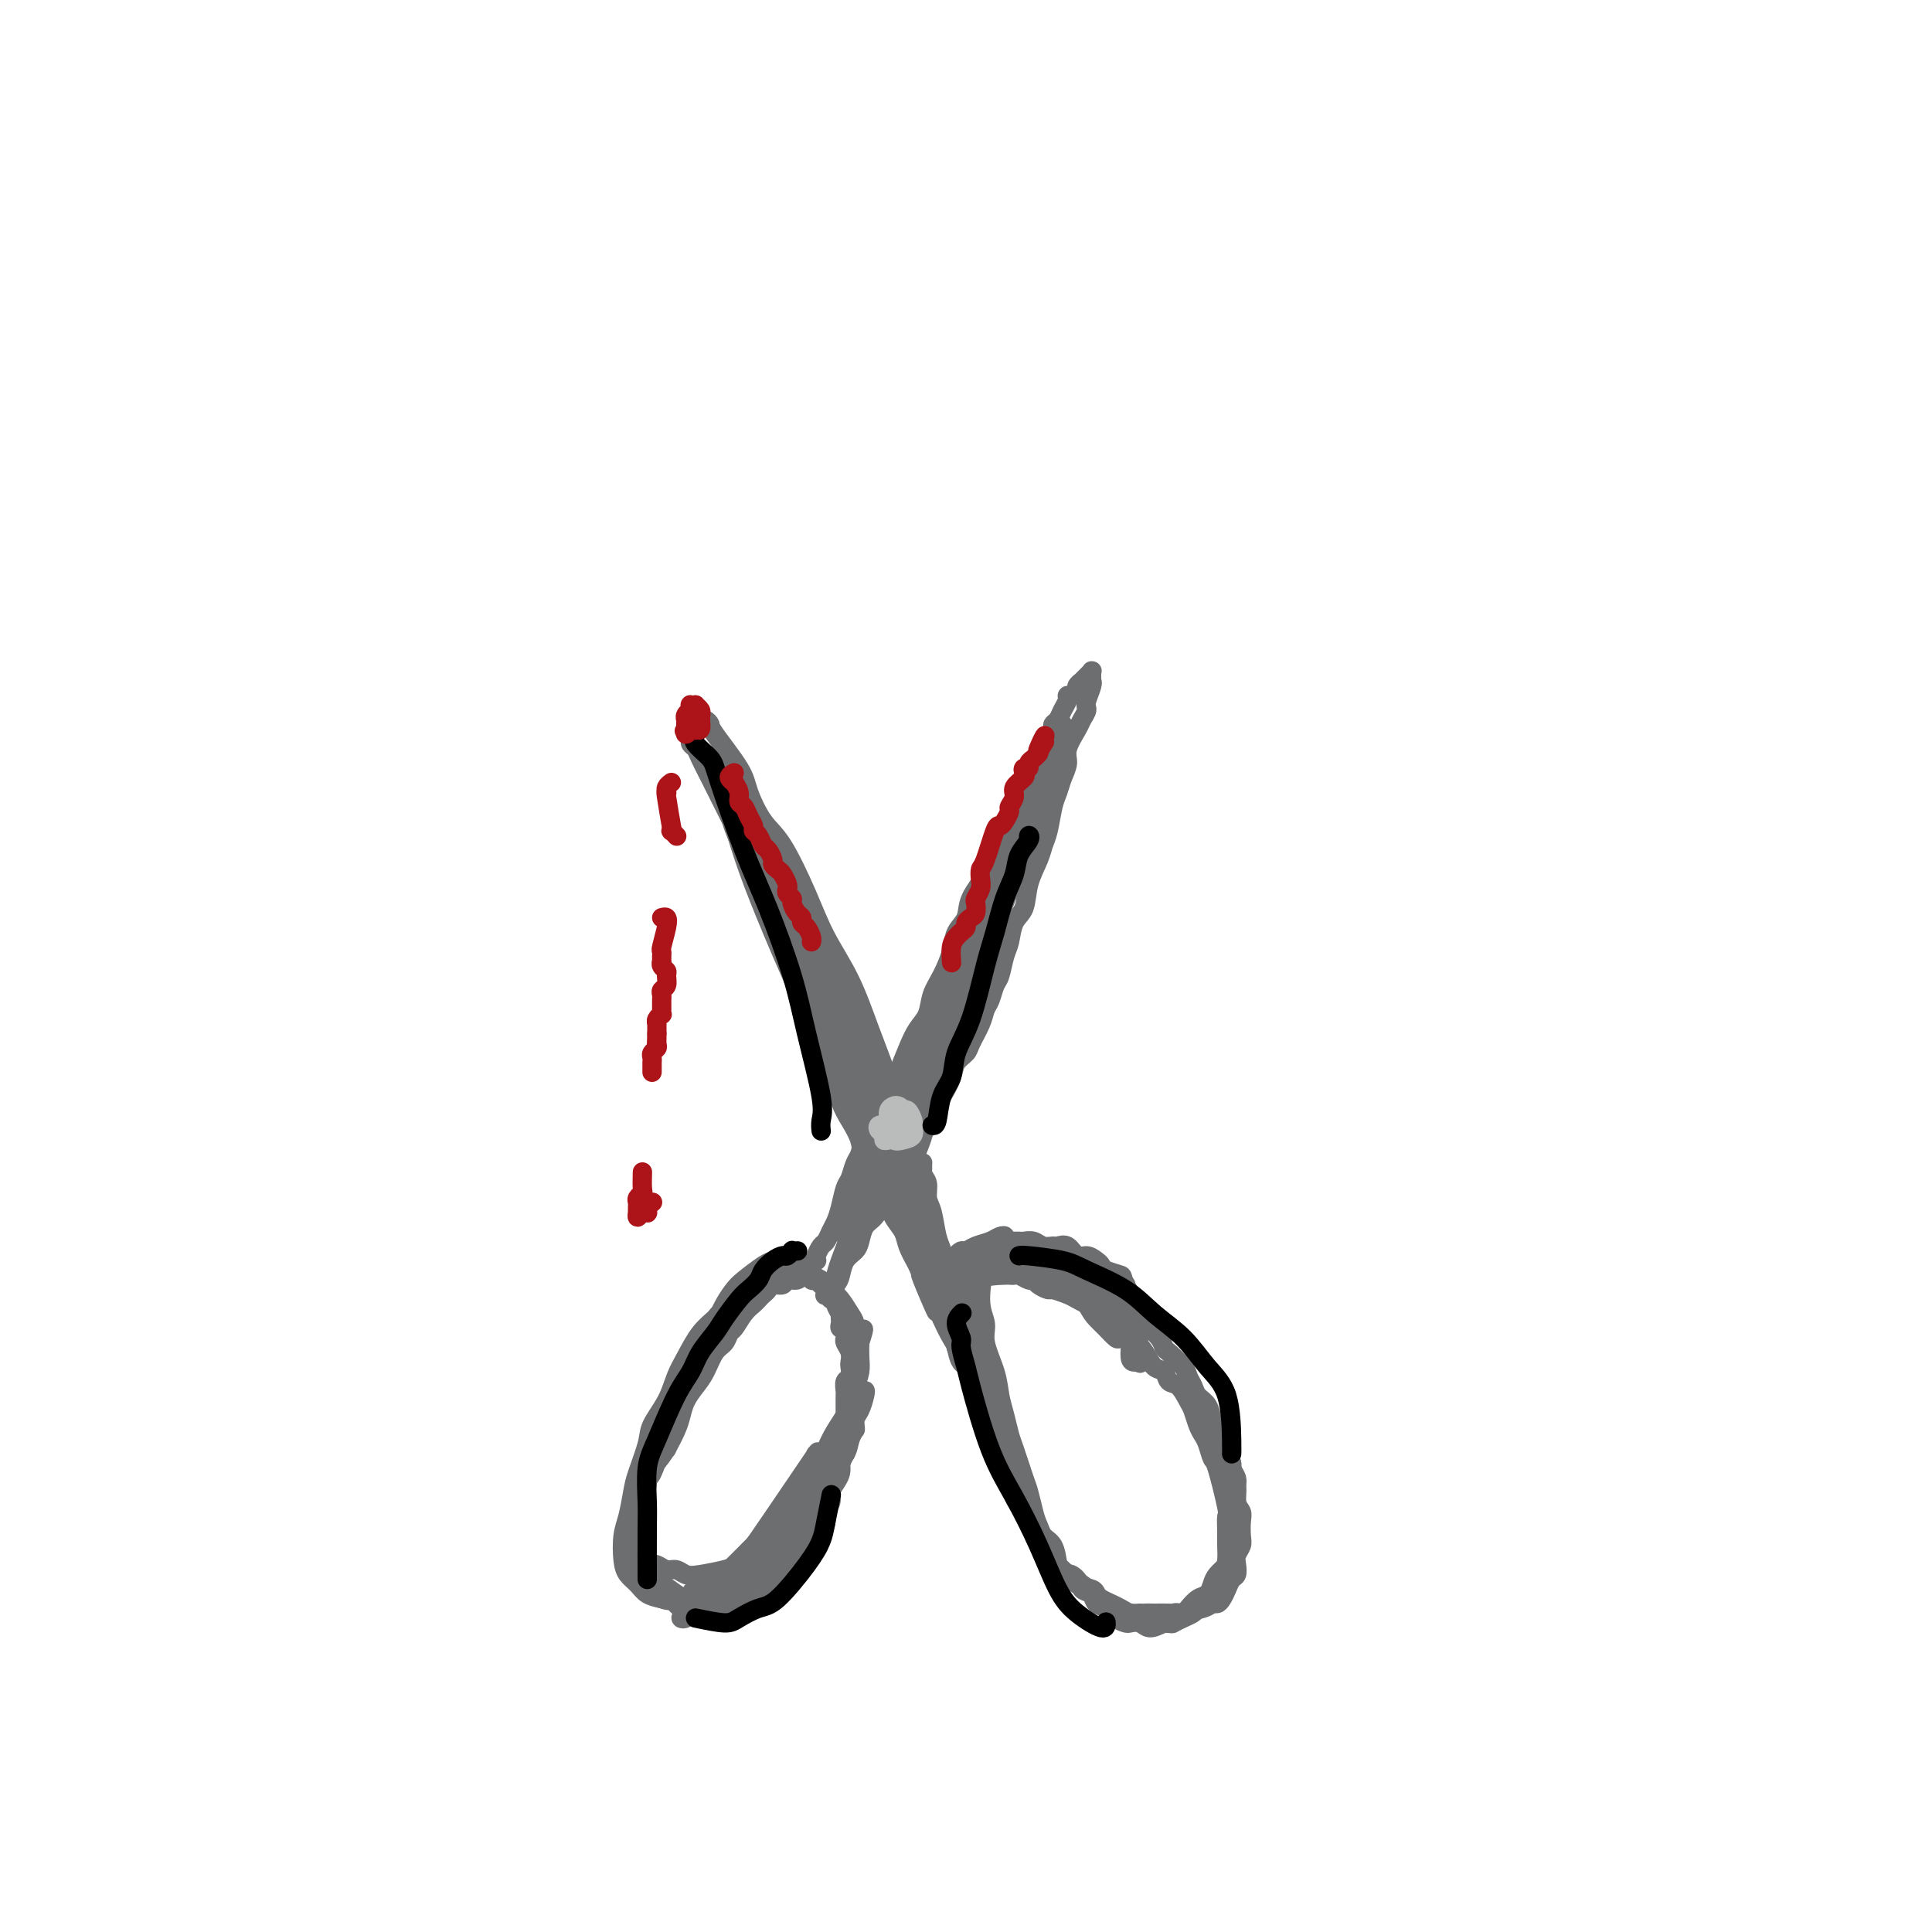 <svg viewBox='0 0 400 400' version='1.1' xmlns='http://www.w3.org/2000/svg' xmlns:xlink='http://www.w3.org/1999/xlink'><g fill='none' stroke='#6D6E70' stroke-width='4' stroke-linecap='round' stroke-linejoin='round'><path d='M157,265c0.399,-0.407 0.797,-0.815 1,-1c0.203,-0.185 0.209,-0.148 0,0c-0.209,0.148 -0.634,0.407 -1,1c-0.366,0.593 -0.675,1.519 -1,2c-0.325,0.481 -0.668,0.517 -1,1c-0.332,0.483 -0.652,1.414 -1,2c-0.348,0.586 -0.722,0.829 -1,1c-0.278,0.171 -0.458,0.272 -1,1c-0.542,0.728 -1.445,2.085 -2,3c-0.555,0.915 -0.764,1.390 -1,2c-0.236,0.610 -0.501,1.356 -1,2c-0.499,0.644 -1.232,1.187 -2,2c-0.768,0.813 -1.570,1.896 -2,3c-0.430,1.104 -0.486,2.227 -1,3c-0.514,0.773 -1.485,1.194 -2,2c-0.515,0.806 -0.573,1.997 -1,3c-0.427,1.003 -1.224,1.818 -2,3c-0.776,1.182 -1.531,2.732 -2,4c-0.469,1.268 -0.651,2.255 -1,3c-0.349,0.745 -0.864,1.249 -1,2c-0.136,0.751 0.107,1.748 0,3c-0.107,1.252 -0.565,2.757 -1,4c-0.435,1.243 -0.846,2.224 -1,3c-0.154,0.776 -0.053,1.348 0,2c0.053,0.652 0.056,1.383 0,2c-0.056,0.617 -0.170,1.121 0,2c0.170,0.879 0.623,2.132 1,3c0.377,0.868 0.678,1.349 1,2c0.322,0.651 0.663,1.472 1,2c0.337,0.528 0.668,0.764 1,1'/><path d='M136,328c0.754,2.305 0.640,1.066 1,1c0.360,-0.066 1.195,1.040 2,2c0.805,0.960 1.581,1.774 2,2c0.419,0.226 0.479,-0.135 1,0c0.521,0.135 1.501,0.768 2,1c0.499,0.232 0.518,0.063 1,0c0.482,-0.063 1.429,-0.021 2,0c0.571,0.021 0.766,0.021 1,0c0.234,-0.021 0.508,-0.064 1,0c0.492,0.064 1.201,0.236 2,0c0.799,-0.236 1.689,-0.879 2,-1c0.311,-0.121 0.043,0.281 1,0c0.957,-0.281 3.139,-1.245 4,-2c0.861,-0.755 0.402,-1.301 1,-2c0.598,-0.699 2.255,-1.552 3,-2c0.745,-0.448 0.580,-0.490 1,-1c0.420,-0.510 1.425,-1.487 2,-2c0.575,-0.513 0.718,-0.560 1,-1c0.282,-0.440 0.701,-1.273 1,-2c0.299,-0.727 0.476,-1.350 1,-2c0.524,-0.650 1.393,-1.329 2,-2c0.607,-0.671 0.950,-1.335 1,-2c0.050,-0.665 -0.193,-1.333 0,-2c0.193,-0.667 0.822,-1.333 1,-2c0.178,-0.667 -0.097,-1.333 0,-2c0.097,-0.667 0.565,-1.333 1,-2c0.435,-0.667 0.839,-1.333 1,-2c0.161,-0.667 0.081,-1.333 0,-2'/><path d='M174,303c0.845,-2.604 0.959,-2.115 1,-2c0.041,0.115 0.011,-0.143 0,-1c-0.011,-0.857 -0.003,-2.313 0,-3c0.003,-0.687 0.001,-0.604 0,-1c-0.001,-0.396 0.000,-1.271 0,-2c-0.000,-0.729 -0.001,-1.313 0,-2c0.001,-0.687 0.004,-1.478 0,-2c-0.004,-0.522 -0.015,-0.774 0,-1c0.015,-0.226 0.056,-0.427 0,-1c-0.056,-0.573 -0.210,-1.518 0,-2c0.210,-0.482 0.785,-0.500 1,-1c0.215,-0.500 0.072,-1.482 0,-2c-0.072,-0.518 -0.072,-0.572 0,-1c0.072,-0.428 0.216,-1.229 0,-2c-0.216,-0.771 -0.794,-1.512 -1,-2c-0.206,-0.488 -0.041,-0.722 0,-1c0.041,-0.278 -0.041,-0.599 0,-1c0.041,-0.401 0.207,-0.882 0,-1c-0.207,-0.118 -0.786,0.128 -1,0c-0.214,-0.128 -0.061,-0.629 0,-1c0.061,-0.371 0.032,-0.611 0,-1c-0.032,-0.389 -0.065,-0.926 0,-1c0.065,-0.074 0.228,0.316 0,0c-0.228,-0.316 -0.846,-1.338 -1,-2c-0.154,-0.662 0.155,-0.965 0,-1c-0.155,-0.035 -0.773,0.197 -1,0c-0.227,-0.197 -0.061,-0.822 0,-1c0.061,-0.178 0.017,0.092 0,0c-0.017,-0.092 -0.009,-0.546 0,-1'/><path d='M172,267c-0.863,-2.029 -1.020,-0.600 -1,0c0.020,0.600 0.217,0.371 0,0c-0.217,-0.371 -0.847,-0.883 -1,-1c-0.153,-0.117 0.170,0.161 0,0c-0.170,-0.161 -0.833,-0.761 -1,-1c-0.167,-0.239 0.162,-0.116 0,0c-0.162,0.116 -0.813,0.226 -1,0c-0.187,-0.226 0.092,-0.789 0,-1c-0.092,-0.211 -0.553,-0.072 -1,0c-0.447,0.072 -0.878,0.076 -1,0c-0.122,-0.076 0.066,-0.231 0,0c-0.066,0.231 -0.385,0.850 -1,1c-0.615,0.150 -1.527,-0.167 -2,0c-0.473,0.167 -0.508,0.818 -1,1c-0.492,0.182 -1.440,-0.106 -2,0c-0.560,0.106 -0.730,0.608 -1,1c-0.270,0.392 -0.639,0.676 -1,1c-0.361,0.324 -0.713,0.688 -1,1c-0.287,0.312 -0.510,0.573 -1,1c-0.490,0.427 -1.248,1.018 -2,2c-0.752,0.982 -1.500,2.353 -2,3c-0.500,0.647 -0.753,0.571 -1,1c-0.247,0.429 -0.490,1.364 -1,2c-0.510,0.636 -1.289,0.975 -2,2c-0.711,1.025 -1.356,2.738 -2,4c-0.644,1.262 -1.289,2.073 -2,3c-0.711,0.927 -1.490,1.970 -2,3c-0.510,1.030 -0.753,2.047 -1,3c-0.247,0.953 -0.499,1.844 -1,3c-0.501,1.156 -1.250,2.578 -2,4'/><path d='M138,300c-3.809,5.540 -2.331,2.390 -2,2c0.331,-0.390 -0.487,1.979 -1,3c-0.513,1.021 -0.723,0.695 -1,2c-0.277,1.305 -0.622,4.241 -1,6c-0.378,1.759 -0.789,2.341 -1,3c-0.211,0.659 -0.222,1.396 0,2c0.222,0.604 0.678,1.075 1,2c0.322,0.925 0.509,2.304 1,3c0.491,0.696 1.287,0.709 2,1c0.713,0.291 1.343,0.859 2,1c0.657,0.141 1.341,-0.147 2,0c0.659,0.147 1.293,0.727 2,1c0.707,0.273 1.488,0.239 3,0c1.512,-0.239 3.755,-0.683 5,-1c1.245,-0.317 1.493,-0.507 2,-1c0.507,-0.493 1.274,-1.287 2,-2c0.726,-0.713 1.409,-1.343 2,-2c0.591,-0.657 1.088,-1.341 2,-2c0.912,-0.659 2.239,-1.295 3,-2c0.761,-0.705 0.957,-1.480 2,-3c1.043,-1.520 2.934,-3.786 4,-5c1.066,-1.214 1.308,-1.378 2,-3c0.692,-1.622 1.835,-4.703 3,-7c1.165,-2.297 2.351,-3.812 3,-5c0.649,-1.188 0.762,-2.050 1,-3c0.238,-0.950 0.600,-1.986 1,-3c0.400,-1.014 0.839,-2.004 1,-3c0.161,-0.996 0.046,-1.999 0,-3c-0.046,-1.001 -0.023,-2.001 0,-3'/><path d='M178,278c1.443,-4.530 0.552,-2.355 0,-2c-0.552,0.355 -0.764,-1.109 -1,-2c-0.236,-0.891 -0.496,-1.208 -1,-2c-0.504,-0.792 -1.251,-2.057 -2,-3c-0.749,-0.943 -1.500,-1.563 -2,-2c-0.500,-0.437 -0.748,-0.692 -1,-1c-0.252,-0.308 -0.508,-0.668 -1,-1c-0.492,-0.332 -1.220,-0.635 -2,-1c-0.780,-0.365 -1.611,-0.792 -2,-1c-0.389,-0.208 -0.336,-0.196 -1,0c-0.664,0.196 -2.046,0.576 -3,1c-0.954,0.424 -1.480,0.891 -2,1c-0.520,0.109 -1.035,-0.141 -3,1c-1.965,1.141 -5.380,3.672 -7,5c-1.620,1.328 -1.444,1.452 -2,2c-0.556,0.548 -1.844,1.518 -3,3c-1.156,1.482 -2.178,3.475 -3,5c-0.822,1.525 -1.442,2.582 -2,4c-0.558,1.418 -1.052,3.196 -2,5c-0.948,1.804 -2.348,3.634 -3,5c-0.652,1.366 -0.557,2.268 -1,4c-0.443,1.732 -1.426,4.295 -2,6c-0.574,1.705 -0.740,2.554 -1,4c-0.260,1.446 -0.613,3.489 -1,5c-0.387,1.511 -0.806,2.488 -1,4c-0.194,1.512 -0.162,3.557 0,5c0.162,1.443 0.456,2.284 1,3c0.544,0.716 1.339,1.308 2,2c0.661,0.692 1.189,1.483 2,2c0.811,0.517 1.906,0.758 3,1'/><path d='M137,331c1.848,0.761 2.967,0.164 4,0c1.033,-0.164 1.981,0.103 3,0c1.019,-0.103 2.109,-0.578 3,-1c0.891,-0.422 1.582,-0.791 3,-2c1.418,-1.209 3.563,-3.258 5,-5c1.437,-1.742 2.164,-3.177 3,-4c0.836,-0.823 1.779,-1.034 3,-3c1.221,-1.966 2.718,-5.688 4,-8c1.282,-2.312 2.349,-3.215 3,-4c0.651,-0.785 0.888,-1.451 1,-2c0.112,-0.549 0.100,-0.979 0,-1c-0.100,-0.021 -0.288,0.369 0,0c0.288,-0.369 1.051,-1.497 -2,3c-3.051,4.497 -9.918,14.620 -13,19c-3.082,4.380 -2.379,3.017 -3,3c-0.621,-0.017 -2.564,1.314 -4,2c-1.436,0.686 -2.364,0.729 -3,1c-0.636,0.271 -0.981,0.771 -1,1c-0.019,0.229 0.286,0.185 1,0c0.714,-0.185 1.837,-0.513 3,-1c1.163,-0.487 2.367,-1.133 4,-2c1.633,-0.867 3.695,-1.954 5,-3c1.305,-1.046 1.851,-2.051 3,-3c1.149,-0.949 2.900,-1.843 4,-3c1.100,-1.157 1.550,-2.579 2,-4'/><path d='M165,314c1.831,-1.882 1.908,-1.587 2,-2c0.092,-0.413 0.198,-1.534 0,-2c-0.198,-0.466 -0.700,-0.278 -1,0c-0.300,0.278 -0.400,0.644 -1,1c-0.600,0.356 -1.702,0.701 -3,2c-1.298,1.299 -2.792,3.552 -4,5c-1.208,1.448 -2.129,2.091 -3,3c-0.871,0.909 -1.692,2.084 -2,3c-0.308,0.916 -0.102,1.572 0,2c0.102,0.428 0.101,0.626 1,0c0.899,-0.626 2.697,-2.077 4,-3c1.303,-0.923 2.111,-1.317 3,-2c0.889,-0.683 1.858,-1.656 3,-3c1.142,-1.344 2.458,-3.061 3,-4c0.542,-0.939 0.312,-1.101 0,-1c-0.312,0.101 -0.705,0.466 -1,1c-0.295,0.534 -0.491,1.239 -1,2c-0.509,0.761 -1.331,1.579 -3,3c-1.669,1.421 -4.186,3.444 -6,5c-1.814,1.556 -2.926,2.646 -4,4c-1.074,1.354 -2.110,2.974 -3,4c-0.890,1.026 -1.634,1.460 -2,2c-0.366,0.540 -0.352,1.187 0,1c0.352,-0.187 1.044,-1.209 2,-2c0.956,-0.791 2.175,-1.350 3,-2c0.825,-0.650 1.254,-1.390 2,-2c0.746,-0.610 1.808,-1.091 3,-2c1.192,-0.909 2.513,-2.245 3,-3c0.487,-0.755 0.139,-0.930 0,-1c-0.139,-0.070 -0.070,-0.035 0,0'/><path d='M160,323c1.565,-1.446 -1.023,0.438 -2,1c-0.977,0.562 -0.343,-0.200 -2,1c-1.657,1.200 -5.603,4.361 -8,6c-2.397,1.639 -3.243,1.757 -4,2c-0.757,0.243 -1.423,0.613 -2,1c-0.577,0.387 -1.065,0.793 -1,1c0.065,0.207 0.683,0.216 1,0c0.317,-0.216 0.334,-0.659 1,-1c0.666,-0.341 1.983,-0.582 3,-1c1.017,-0.418 1.735,-1.014 3,-2c1.265,-0.986 3.079,-2.362 4,-3c0.921,-0.638 0.950,-0.537 3,-2c2.050,-1.463 6.123,-4.490 8,-6c1.877,-1.510 1.560,-1.502 2,-2c0.440,-0.498 1.637,-1.503 2,-2c0.363,-0.497 -0.109,-0.487 1,-3c1.109,-2.513 3.800,-7.549 5,-10c1.200,-2.451 0.911,-2.318 1,-3c0.089,-0.682 0.556,-2.178 1,-3c0.444,-0.822 0.863,-0.971 1,-1c0.137,-0.029 -0.009,0.061 0,0c0.009,-0.061 0.174,-0.272 0,0c-0.174,0.272 -0.688,1.026 -1,2c-0.312,0.974 -0.424,2.168 -1,3c-0.576,0.832 -1.617,1.301 -2,2c-0.383,0.699 -0.110,1.628 0,2c0.110,0.372 0.055,0.186 0,0'/><path d='M173,305c-0.346,1.074 0.289,-0.242 1,-2c0.711,-1.758 1.498,-3.958 2,-6c0.502,-2.042 0.720,-3.924 1,-5c0.280,-1.076 0.621,-1.344 1,-2c0.379,-0.656 0.796,-1.699 1,-2c0.204,-0.301 0.195,0.140 0,1c-0.195,0.860 -0.575,2.141 -1,3c-0.425,0.859 -0.895,1.297 -1,2c-0.105,0.703 0.154,1.669 0,2c-0.154,0.331 -0.721,0.025 -1,0c-0.279,-0.025 -0.271,0.230 0,0c0.271,-0.230 0.804,-0.947 1,-2c0.196,-1.053 0.056,-2.444 0,-3c-0.056,-0.556 -0.028,-0.278 0,0'/><path d='M168,262c0.416,-0.438 0.832,-0.876 1,-1c0.168,-0.124 0.086,0.066 0,0c-0.086,-0.066 -0.178,-0.387 0,-1c0.178,-0.613 0.625,-1.517 1,-2c0.375,-0.483 0.678,-0.546 1,-1c0.322,-0.454 0.664,-1.300 1,-2c0.336,-0.700 0.667,-1.255 1,-2c0.333,-0.745 0.667,-1.680 1,-3c0.333,-1.320 0.665,-3.026 1,-4c0.335,-0.974 0.674,-1.216 1,-2c0.326,-0.784 0.640,-2.110 1,-3c0.360,-0.890 0.765,-1.344 1,-2c0.235,-0.656 0.300,-1.514 1,-3c0.700,-1.486 2.036,-3.601 3,-5c0.964,-1.399 1.556,-2.083 2,-3c0.444,-0.917 0.739,-2.068 1,-3c0.261,-0.932 0.489,-1.645 1,-3c0.511,-1.355 1.305,-3.351 2,-5c0.695,-1.649 1.289,-2.951 2,-4c0.711,-1.049 1.537,-1.845 2,-3c0.463,-1.155 0.562,-2.668 1,-4c0.438,-1.332 1.214,-2.483 2,-4c0.786,-1.517 1.580,-3.399 2,-5c0.420,-1.601 0.464,-2.921 1,-4c0.536,-1.079 1.562,-1.916 2,-3c0.438,-1.084 0.288,-2.415 1,-4c0.712,-1.585 2.288,-3.425 3,-5c0.712,-1.575 0.562,-2.886 1,-4c0.438,-1.114 1.464,-2.031 2,-3c0.536,-0.969 0.582,-1.991 1,-3c0.418,-1.009 1.209,-2.004 2,-3'/><path d='M210,168c6.903,-15.291 3.159,-6.520 2,-4c-1.159,2.520 0.267,-1.211 1,-3c0.733,-1.789 0.775,-1.635 1,-2c0.225,-0.365 0.634,-1.250 1,-2c0.366,-0.750 0.690,-1.366 1,-2c0.310,-0.634 0.608,-1.286 1,-2c0.392,-0.714 0.880,-1.490 1,-2c0.120,-0.510 -0.126,-0.753 0,-1c0.126,-0.247 0.625,-0.496 1,-1c0.375,-0.504 0.626,-1.262 1,-2c0.374,-0.738 0.870,-1.454 1,-2c0.130,-0.546 -0.105,-0.921 0,-1c0.105,-0.079 0.549,0.137 1,0c0.451,-0.137 0.909,-0.629 1,-1c0.091,-0.371 -0.186,-0.621 0,-1c0.186,-0.379 0.835,-0.886 1,-1c0.165,-0.114 -0.153,0.167 0,0c0.153,-0.167 0.777,-0.780 1,-1c0.223,-0.220 0.046,-0.045 0,0c-0.046,0.045 0.040,-0.040 0,0c-0.040,0.040 -0.207,0.206 0,0c0.207,-0.206 0.788,-0.783 1,-1c0.212,-0.217 0.057,-0.073 0,0c-0.057,0.073 -0.015,0.075 0,0c0.015,-0.075 0.004,-0.226 0,0c-0.004,0.226 -0.001,0.830 0,1c0.001,0.170 0.000,-0.094 0,0c-0.000,0.094 -0.000,0.547 0,1'/><path d='M226,141c0.533,0.348 -0.636,2.719 -1,4c-0.364,1.281 0.075,1.473 0,2c-0.075,0.527 -0.664,1.390 -1,2c-0.336,0.610 -0.419,0.968 -1,2c-0.581,1.032 -1.661,2.739 -2,4c-0.339,1.261 0.064,2.077 0,3c-0.064,0.923 -0.595,1.951 -1,3c-0.405,1.049 -0.685,2.117 -1,3c-0.315,0.883 -0.666,1.582 -1,3c-0.334,1.418 -0.652,3.556 -1,5c-0.348,1.444 -0.727,2.195 -1,3c-0.273,0.805 -0.440,1.665 -1,3c-0.560,1.335 -1.512,3.146 -2,5c-0.488,1.854 -0.512,3.750 -1,5c-0.488,1.250 -1.440,1.853 -2,3c-0.560,1.147 -0.727,2.839 -1,4c-0.273,1.161 -0.651,1.791 -1,3c-0.349,1.209 -0.670,2.997 -1,4c-0.330,1.003 -0.670,1.221 -1,2c-0.330,0.779 -0.651,2.120 -1,3c-0.349,0.880 -0.727,1.299 -1,2c-0.273,0.701 -0.439,1.684 -1,3c-0.561,1.316 -1.515,2.964 -2,4c-0.485,1.036 -0.501,1.460 -1,2c-0.499,0.540 -1.482,1.197 -2,2c-0.518,0.803 -0.572,1.751 -1,3c-0.428,1.249 -1.231,2.798 -2,4c-0.769,1.202 -1.506,2.058 -2,3c-0.494,0.942 -0.747,1.971 -1,3'/><path d='M192,233c-2.512,5.126 -1.293,2.441 -1,2c0.293,-0.441 -0.340,1.361 -1,3c-0.660,1.639 -1.345,3.115 -2,4c-0.655,0.885 -1.278,1.181 -2,2c-0.722,0.819 -1.542,2.163 -2,3c-0.458,0.837 -0.556,1.169 -1,2c-0.444,0.831 -1.236,2.161 -2,3c-0.764,0.839 -1.500,1.187 -2,2c-0.500,0.813 -0.763,2.090 -1,3c-0.237,0.910 -0.449,1.453 -1,2c-0.551,0.547 -1.441,1.100 -2,2c-0.559,0.900 -0.788,2.148 -1,3c-0.212,0.852 -0.406,1.307 -1,2c-0.594,0.693 -1.586,1.623 -2,2c-0.414,0.377 -0.249,0.199 0,0c0.249,-0.199 0.583,-0.420 1,-1c0.417,-0.580 0.918,-1.519 1,-2c0.082,-0.481 -0.253,-0.504 1,-4c1.253,-3.496 4.096,-10.466 6,-15c1.904,-4.534 2.870,-6.631 4,-9c1.130,-2.369 2.424,-5.011 4,-9c1.576,-3.989 3.433,-9.327 5,-13c1.567,-3.673 2.844,-5.681 4,-8c1.156,-2.319 2.191,-4.947 3,-7c0.809,-2.053 1.392,-3.530 2,-5c0.608,-1.470 1.241,-2.934 2,-4c0.759,-1.066 1.646,-1.733 2,-2c0.354,-0.267 0.177,-0.133 0,0'/><path d='M206,189c5.475,-12.283 1.662,-3.491 0,0c-1.662,3.491 -1.172,1.680 -1,1c0.172,-0.680 0.025,-0.230 -1,1c-1.025,1.230 -2.927,3.241 -4,5c-1.073,1.759 -1.315,3.266 -2,5c-0.685,1.734 -1.811,3.693 -3,6c-1.189,2.307 -2.442,4.961 -4,9c-1.558,4.039 -3.422,9.463 -5,13c-1.578,3.537 -2.868,5.185 -4,7c-1.132,1.815 -2.104,3.795 -3,5c-0.896,1.205 -1.717,1.635 -2,2c-0.283,0.365 -0.029,0.667 0,1c0.029,0.333 -0.165,0.699 2,-3c2.165,-3.699 6.691,-11.461 10,-17c3.309,-5.539 5.401,-8.854 7,-12c1.599,-3.146 2.706,-6.123 4,-9c1.294,-2.877 2.777,-5.653 4,-8c1.223,-2.347 2.188,-4.265 3,-6c0.812,-1.735 1.472,-3.289 2,-5c0.528,-1.711 0.925,-3.581 1,-5c0.075,-1.419 -0.171,-2.388 0,-3c0.171,-0.612 0.760,-0.867 1,-1c0.240,-0.133 0.133,-0.146 0,0c-0.133,0.146 -0.290,0.449 -1,2c-0.710,1.551 -1.972,4.349 -3,7c-1.028,2.651 -1.822,5.154 -3,8c-1.178,2.846 -2.740,6.036 -4,9c-1.260,2.964 -2.217,5.704 -3,8c-0.783,2.296 -1.391,4.148 -2,6'/><path d='M195,215c-2.298,6.145 -0.544,2.007 0,0c0.544,-2.007 -0.123,-1.884 0,-3c0.123,-1.116 1.037,-3.470 2,-6c0.963,-2.530 1.974,-5.237 4,-10c2.026,-4.763 5.066,-11.583 7,-16c1.934,-4.417 2.761,-6.431 4,-9c1.239,-2.569 2.889,-5.693 4,-8c1.111,-2.307 1.684,-3.799 2,-5c0.316,-1.201 0.376,-2.113 0,-2c-0.376,0.113 -1.188,1.251 -2,3c-0.812,1.749 -1.624,4.108 -2,5c-0.376,0.892 -0.315,0.317 -3,7c-2.685,6.683 -8.117,20.625 -11,28c-2.883,7.375 -3.218,8.182 -4,10c-0.782,1.818 -2.011,4.645 -3,7c-0.989,2.355 -1.739,4.238 -2,5c-0.261,0.762 -0.034,0.403 0,0c0.034,-0.403 -0.124,-0.851 0,-2c0.124,-1.149 0.529,-3.000 1,-5c0.471,-2.000 1.008,-4.148 3,-9c1.992,-4.852 5.440,-12.406 8,-18c2.560,-5.594 4.231,-9.228 6,-13c1.769,-3.772 3.634,-7.682 5,-11c1.366,-3.318 2.231,-6.043 3,-8c0.769,-1.957 1.441,-3.146 2,-4c0.559,-0.854 1.006,-1.373 1,-1c-0.006,0.373 -0.463,1.639 -1,3c-0.537,1.361 -1.153,2.817 -2,5c-0.847,2.183 -1.923,5.091 -3,8'/><path d='M214,166c-1.900,5.620 -4.150,12.170 -6,17c-1.850,4.830 -3.299,7.942 -5,12c-1.701,4.058 -3.654,9.063 -5,12c-1.346,2.937 -2.086,3.805 -5,10c-2.914,6.195 -8.003,17.717 -10,22c-1.997,4.283 -0.901,1.328 0,-1c0.901,-2.328 1.606,-4.029 3,-7c1.394,-2.971 3.477,-7.213 4,-9c0.523,-1.787 -0.513,-1.119 4,-11c4.513,-9.881 14.576,-30.313 19,-39c4.424,-8.687 3.209,-5.631 3,-5c-0.209,0.631 0.588,-1.163 1,-2c0.412,-0.837 0.438,-0.717 0,0c-0.438,0.717 -1.341,2.033 -2,4c-0.659,1.967 -1.075,4.586 -2,7c-0.925,2.414 -2.358,4.622 -4,8c-1.642,3.378 -3.494,7.927 -5,12c-1.506,4.073 -2.668,7.671 -5,13c-2.332,5.329 -5.834,12.388 -8,17c-2.166,4.612 -2.995,6.776 -4,9c-1.005,2.224 -2.187,4.508 -3,6c-0.813,1.492 -1.256,2.193 -2,3c-0.744,0.807 -1.787,1.722 -2,2c-0.213,0.278 0.404,-0.079 1,-1c0.596,-0.921 1.170,-2.406 2,-4c0.830,-1.594 1.915,-3.297 3,-5'/><path d='M186,236c1.520,-2.557 2.319,-3.948 4,-7c1.681,-3.052 4.243,-7.764 6,-11c1.757,-3.236 2.707,-4.995 4,-7c1.293,-2.005 2.929,-4.257 4,-6c1.071,-1.743 1.578,-2.977 2,-4c0.422,-1.023 0.758,-1.837 1,-2c0.242,-0.163 0.391,0.323 0,1c-0.391,0.677 -1.321,1.546 -2,3c-0.679,1.454 -1.106,3.493 -2,5c-0.894,1.507 -2.254,2.482 -4,6c-1.746,3.518 -3.877,9.579 -6,14c-2.123,4.421 -4.238,7.201 -6,10c-1.762,2.799 -3.170,5.617 -6,9c-2.830,3.383 -7.080,7.330 -8,8c-0.920,0.670 1.491,-1.936 3,-4c1.509,-2.064 2.116,-3.584 3,-6c0.884,-2.416 2.046,-5.727 3,-8c0.954,-2.273 1.701,-3.506 2,-4c0.299,-0.494 0.149,-0.247 0,0'/><path d='M144,152c-0.430,-0.089 -0.859,-0.177 -1,0c-0.141,0.177 0.007,0.620 0,1c-0.007,0.380 -0.168,0.699 0,1c0.168,0.301 0.664,0.586 1,1c0.336,0.414 0.513,0.957 1,2c0.487,1.043 1.284,2.586 2,4c0.716,1.414 1.350,2.699 2,4c0.650,1.301 1.314,2.619 2,4c0.686,1.381 1.392,2.827 2,4c0.608,1.173 1.117,2.073 2,4c0.883,1.927 2.140,4.880 3,7c0.860,2.120 1.323,3.408 2,5c0.677,1.592 1.567,3.489 2,5c0.433,1.511 0.409,2.635 1,4c0.591,1.365 1.796,2.970 3,6c1.204,3.030 2.405,7.485 3,10c0.595,2.515 0.583,3.089 1,4c0.417,0.911 1.262,2.160 2,4c0.738,1.840 1.370,4.270 2,6c0.630,1.730 1.258,2.760 2,4c0.742,1.240 1.598,2.691 2,4c0.402,1.309 0.349,2.475 1,4c0.651,1.525 2.005,3.408 3,5c0.995,1.592 1.631,2.893 2,4c0.369,1.107 0.470,2.018 1,3c0.530,0.982 1.489,2.034 2,3c0.511,0.966 0.575,1.848 1,3c0.425,1.152 1.213,2.576 2,4'/><path d='M190,262c7.235,17.538 2.324,6.384 1,3c-1.324,-3.384 0.941,1.003 2,3c1.059,1.997 0.913,1.603 1,2c0.087,0.397 0.408,1.585 1,3c0.592,1.415 1.454,3.058 2,4c0.546,0.942 0.776,1.183 1,2c0.224,0.817 0.441,2.211 1,3c0.559,0.789 1.459,0.974 2,2c0.541,1.026 0.721,2.892 1,4c0.279,1.108 0.657,1.457 1,2c0.343,0.543 0.652,1.280 1,2c0.348,0.720 0.734,1.422 1,2c0.266,0.578 0.411,1.030 1,2c0.589,0.970 1.622,2.456 2,3c0.378,0.544 0.102,0.147 0,0c-0.102,-0.147 -0.029,-0.042 0,0c0.029,0.042 0.015,0.021 0,0'/><path d='M145,149c-0.081,0.027 -0.162,0.054 0,0c0.162,-0.054 0.567,-0.191 1,0c0.433,0.191 0.895,0.708 1,1c0.105,0.292 -0.147,0.358 1,2c1.147,1.642 3.693,4.859 5,7c1.307,2.141 1.377,3.206 2,5c0.623,1.794 1.800,4.316 3,6c1.200,1.684 2.422,2.529 4,5c1.578,2.471 3.513,6.570 5,10c1.487,3.430 2.527,6.193 4,9c1.473,2.807 3.379,5.658 5,9c1.621,3.342 2.957,7.175 4,10c1.043,2.825 1.794,4.641 3,8c1.206,3.359 2.868,8.262 4,11c1.132,2.738 1.735,3.313 2,4c0.265,0.687 0.193,1.488 0,2c-0.193,0.512 -0.505,0.736 -1,0c-0.495,-0.736 -1.173,-2.431 -2,-4c-0.827,-1.569 -1.805,-3.013 -3,-5c-1.195,-1.987 -2.609,-4.517 -4,-7c-1.391,-2.483 -2.759,-4.920 -4,-8c-1.241,-3.080 -2.355,-6.803 -4,-11c-1.645,-4.197 -3.819,-8.868 -5,-12c-1.181,-3.132 -1.368,-4.726 -2,-6c-0.632,-1.274 -1.710,-2.227 -2,-3c-0.290,-0.773 0.207,-1.365 0,-2c-0.207,-0.635 -1.117,-1.315 -1,-1c0.117,0.315 1.262,1.623 2,3c0.738,1.377 1.068,2.822 2,5c0.932,2.178 2.466,5.089 4,8'/><path d='M169,195c1.759,3.828 2.156,5.397 4,10c1.844,4.603 5.135,12.238 7,17c1.865,4.762 2.305,6.650 3,9c0.695,2.350 1.646,5.161 2,7c0.354,1.839 0.111,2.706 0,3c-0.111,0.294 -0.090,0.017 -1,-1c-0.910,-1.017 -2.750,-2.772 -4,-5c-1.250,-2.228 -1.910,-4.930 -3,-8c-1.090,-3.070 -2.609,-6.510 -4,-10c-1.391,-3.490 -2.653,-7.032 -5,-13c-2.347,-5.968 -5.780,-14.364 -8,-20c-2.220,-5.636 -3.229,-8.511 -4,-11c-0.771,-2.489 -1.304,-4.590 -2,-7c-0.696,-2.410 -1.553,-5.129 -1,-3c0.553,2.129 2.518,9.106 4,14c1.482,4.894 2.481,7.707 4,11c1.519,3.293 3.559,7.068 6,13c2.441,5.932 5.284,14.021 7,19c1.716,4.979 2.304,6.846 3,9c0.696,2.154 1.498,4.594 2,6c0.502,1.406 0.704,1.776 1,2c0.296,0.224 0.688,0.300 0,-1c-0.688,-1.300 -2.454,-3.976 -4,-7c-1.546,-3.024 -2.873,-6.396 -4,-9c-1.127,-2.604 -2.055,-4.440 -5,-11c-2.945,-6.560 -7.908,-17.843 -11,-26c-3.092,-8.157 -4.312,-13.188 -5,-16c-0.688,-2.812 -0.844,-3.406 -1,-4'/><path d='M150,163c-2.854,-7.328 -1.490,-2.649 -1,-1c0.490,1.649 0.106,0.269 0,0c-0.106,-0.269 0.067,0.575 0,1c-0.067,0.425 -0.376,0.432 0,1c0.376,0.568 1.435,1.697 2,3c0.565,1.303 0.636,2.780 1,4c0.364,1.220 1.021,2.182 2,4c0.979,1.818 2.281,4.492 3,6c0.719,1.508 0.856,1.850 1,2c0.144,0.150 0.294,0.108 0,0c-0.294,-0.108 -1.031,-0.282 -2,-2c-0.969,-1.718 -2.169,-4.981 -3,-7c-0.831,-2.019 -1.292,-2.794 -2,-6c-0.708,-3.206 -1.663,-8.843 -2,-11c-0.337,-2.157 -0.056,-0.836 0,0c0.056,0.836 -0.114,1.186 0,2c0.114,0.814 0.513,2.092 1,3c0.487,0.908 1.062,1.445 2,4c0.938,2.555 2.238,7.127 4,11c1.762,3.873 3.984,7.046 6,11c2.016,3.954 3.824,8.687 6,14c2.176,5.313 4.719,11.206 7,16c2.281,4.794 4.301,8.491 7,14c2.699,5.509 6.079,12.831 8,17c1.921,4.169 2.385,5.183 3,7c0.615,1.817 1.381,4.435 2,6c0.619,1.565 1.090,2.075 1,2c-0.090,-0.075 -0.740,-0.736 -1,-1c-0.260,-0.264 -0.130,-0.132 0,0'/><path d='M191,242c0.002,0.100 0.005,0.200 0,0c-0.005,-0.200 -0.016,-0.699 0,-1c0.016,-0.301 0.060,-0.403 0,0c-0.060,0.403 -0.224,1.311 0,2c0.224,0.689 0.834,1.157 1,2c0.166,0.843 -0.114,2.059 0,3c0.114,0.941 0.623,1.608 1,3c0.377,1.392 0.623,3.511 1,5c0.377,1.489 0.884,2.349 1,3c0.116,0.651 -0.158,1.095 0,2c0.158,0.905 0.749,2.272 1,3c0.251,0.728 0.162,0.817 1,3c0.838,2.183 2.602,6.461 4,10c1.398,3.539 2.430,6.339 3,8c0.570,1.661 0.678,2.182 1,3c0.322,0.818 0.860,1.934 1,3c0.140,1.066 -0.117,2.083 0,3c0.117,0.917 0.607,1.735 1,3c0.393,1.265 0.690,2.977 1,4c0.310,1.023 0.632,1.358 1,2c0.368,0.642 0.780,1.590 1,2c0.220,0.410 0.248,0.282 1,2c0.752,1.718 2.229,5.281 3,7c0.771,1.719 0.835,1.595 1,2c0.165,0.405 0.429,1.340 1,2c0.571,0.660 1.449,1.046 2,2c0.551,0.954 0.776,2.477 1,4'/><path d='M219,324c2.044,3.981 1.655,2.432 2,2c0.345,-0.432 1.424,0.251 2,1c0.576,0.749 0.650,1.563 1,2c0.350,0.437 0.976,0.495 2,1c1.024,0.505 2.447,1.456 3,2c0.553,0.544 0.236,0.682 1,1c0.764,0.318 2.610,0.818 4,1c1.390,0.182 2.323,0.046 3,0c0.677,-0.046 1.099,-0.002 2,0c0.901,0.002 2.283,-0.037 3,0c0.717,0.037 0.769,0.151 2,0c1.231,-0.151 3.639,-0.568 5,-1c1.361,-0.432 1.674,-0.879 2,-1c0.326,-0.121 0.665,0.085 1,0c0.335,-0.085 0.664,-0.459 1,-1c0.336,-0.541 0.677,-1.247 1,-2c0.323,-0.753 0.626,-1.553 1,-2c0.374,-0.447 0.818,-0.541 1,-1c0.182,-0.459 0.101,-1.281 0,-2c-0.101,-0.719 -0.222,-1.333 0,-2c0.222,-0.667 0.788,-1.385 1,-2c0.212,-0.615 0.072,-1.127 0,-2c-0.072,-0.873 -0.076,-2.106 0,-3c0.076,-0.894 0.230,-1.447 0,-2c-0.230,-0.553 -0.846,-1.104 -1,-2c-0.154,-0.896 0.155,-2.137 0,-3c-0.155,-0.863 -0.772,-1.348 -1,-2c-0.228,-0.652 -0.065,-1.472 0,-2c0.065,-0.528 0.033,-0.764 0,-1'/><path d='M255,303c-0.716,-3.353 -1.505,-4.235 -2,-5c-0.495,-0.765 -0.696,-1.412 -1,-2c-0.304,-0.588 -0.712,-1.116 -1,-2c-0.288,-0.884 -0.456,-2.122 -1,-3c-0.544,-0.878 -1.463,-1.395 -2,-2c-0.537,-0.605 -0.694,-1.299 -1,-2c-0.306,-0.701 -0.763,-1.409 -1,-2c-0.237,-0.591 -0.253,-1.066 -1,-2c-0.747,-0.934 -2.224,-2.328 -3,-3c-0.776,-0.672 -0.850,-0.621 -1,-1c-0.150,-0.379 -0.377,-1.187 -1,-2c-0.623,-0.813 -1.641,-1.632 -2,-2c-0.359,-0.368 -0.057,-0.284 -1,-2c-0.943,-1.716 -3.131,-5.233 -4,-7c-0.869,-1.767 -0.421,-1.784 -1,-2c-0.579,-0.216 -2.186,-0.630 -3,-1c-0.814,-0.370 -0.837,-0.695 -1,-1c-0.163,-0.305 -0.467,-0.589 -1,-1c-0.533,-0.411 -1.294,-0.947 -2,-1c-0.706,-0.053 -1.358,0.379 -2,0c-0.642,-0.379 -1.274,-1.569 -2,-2c-0.726,-0.431 -1.546,-0.101 -2,0c-0.454,0.101 -0.541,-0.025 -1,0c-0.459,0.025 -1.289,0.203 -2,0c-0.711,-0.203 -1.304,-0.786 -2,-1c-0.696,-0.214 -1.496,-0.057 -2,0c-0.504,0.057 -0.713,0.015 -1,0c-0.287,-0.015 -0.654,-0.004 -1,0c-0.346,0.004 -0.673,0.002 -1,0'/><path d='M209,257c-2.044,-0.368 -1.153,-0.788 -1,-1c0.153,-0.212 -0.431,-0.215 -1,0c-0.569,0.215 -1.123,0.649 -2,1c-0.877,0.351 -2.076,0.618 -3,1c-0.924,0.382 -1.572,0.880 -2,1c-0.428,0.120 -0.636,-0.136 -1,0c-0.364,0.136 -0.886,0.666 -1,1c-0.114,0.334 0.179,0.471 0,1c-0.179,0.529 -0.829,1.448 -1,2c-0.171,0.552 0.136,0.736 0,1c-0.136,0.264 -0.717,0.607 -1,1c-0.283,0.393 -0.269,0.837 0,1c0.269,0.163 0.791,0.047 1,0c0.209,-0.047 0.104,-0.023 0,0'/><path d='M199,261c-0.396,0.797 -0.793,1.593 -1,2c-0.207,0.407 -0.225,0.424 0,1c0.225,0.576 0.691,1.711 1,2c0.309,0.289 0.460,-0.269 1,2c0.540,2.269 1.467,7.364 2,10c0.533,2.636 0.670,2.813 1,4c0.330,1.187 0.852,3.384 1,5c0.148,1.616 -0.077,2.653 0,4c0.077,1.347 0.457,3.006 1,5c0.543,1.994 1.248,4.322 2,6c0.752,1.678 1.552,2.704 2,4c0.448,1.296 0.544,2.861 1,4c0.456,1.139 1.273,1.852 2,3c0.727,1.148 1.363,2.730 2,4c0.637,1.270 1.276,2.227 2,3c0.724,0.773 1.532,1.362 2,2c0.468,0.638 0.597,1.327 1,2c0.403,0.673 1.081,1.331 2,2c0.919,0.669 2.080,1.349 3,2c0.920,0.651 1.598,1.274 2,2c0.402,0.726 0.526,1.554 1,2c0.474,0.446 1.296,0.511 2,1c0.704,0.489 1.290,1.404 2,2c0.710,0.596 1.544,0.875 2,1c0.456,0.125 0.535,0.095 1,0c0.465,-0.095 1.318,-0.256 2,0c0.682,0.256 1.195,0.930 2,1c0.805,0.070 1.903,-0.465 3,-1'/><path d='M241,336c1.909,0.202 1.681,0.206 2,0c0.319,-0.206 1.184,-0.621 2,-1c0.816,-0.379 1.584,-0.723 2,-1c0.416,-0.277 0.479,-0.486 1,-1c0.521,-0.514 1.498,-1.334 2,-2c0.502,-0.666 0.527,-1.178 1,-2c0.473,-0.822 1.394,-1.955 2,-3c0.606,-1.045 0.896,-2.003 1,-3c0.104,-0.997 0.021,-2.033 0,-3c-0.021,-0.967 0.020,-1.864 0,-3c-0.020,-1.136 -0.099,-2.510 0,-3c0.099,-0.490 0.377,-0.095 0,-2c-0.377,-1.905 -1.410,-6.109 -2,-8c-0.590,-1.891 -0.736,-1.469 -1,-2c-0.264,-0.531 -0.647,-2.014 -1,-3c-0.353,-0.986 -0.675,-1.476 -1,-2c-0.325,-0.524 -0.654,-1.081 -1,-2c-0.346,-0.919 -0.708,-2.201 -1,-3c-0.292,-0.799 -0.515,-1.115 -1,-2c-0.485,-0.885 -1.232,-2.338 -2,-3c-0.768,-0.662 -1.556,-0.535 -2,-1c-0.444,-0.465 -0.542,-1.524 -1,-2c-0.458,-0.476 -1.274,-0.369 -2,-1c-0.726,-0.631 -1.363,-2.000 -2,-3c-0.637,-1.000 -1.276,-1.633 -2,-2c-0.724,-0.367 -1.534,-0.470 -2,-1c-0.466,-0.530 -0.587,-1.489 -1,-2c-0.413,-0.511 -1.118,-0.575 -2,-1c-0.882,-0.425 -1.941,-1.213 -3,-2'/><path d='M227,272c-2.982,-2.724 -1.936,-2.036 -2,-2c-0.064,0.036 -1.239,-0.582 -2,-1c-0.761,-0.418 -1.107,-0.638 -2,-1c-0.893,-0.362 -2.332,-0.867 -3,-1c-0.668,-0.133 -0.564,0.104 -1,0c-0.436,-0.104 -1.412,-0.550 -2,-1c-0.588,-0.450 -0.789,-0.905 -1,-1c-0.211,-0.095 -0.434,0.171 -1,0c-0.566,-0.171 -1.477,-0.777 -2,-1c-0.523,-0.223 -0.659,-0.062 -1,0c-0.341,0.062 -0.886,0.024 -1,0c-0.114,-0.024 0.204,-0.034 -1,0c-1.204,0.034 -3.930,0.113 -6,1c-2.070,0.887 -3.483,2.582 -4,4c-0.517,1.418 -0.139,2.559 0,4c0.139,1.441 0.038,3.184 0,4c-0.038,0.816 -0.014,0.707 0,1c0.014,0.293 0.018,0.987 0,1c-0.018,0.013 -0.057,-0.657 0,-1c0.057,-0.343 0.211,-0.360 0,-1c-0.211,-0.640 -0.788,-1.903 -1,-3c-0.212,-1.097 -0.061,-2.028 0,-3c0.061,-0.972 0.030,-1.986 0,-3'/><path d='M197,268c0.001,-2.226 0.503,-3.291 1,-4c0.497,-0.709 0.989,-1.064 2,-2c1.011,-0.936 2.540,-2.455 4,-3c1.460,-0.545 2.850,-0.117 4,0c1.150,0.117 2.059,-0.077 3,0c0.941,0.077 1.915,0.426 3,1c1.085,0.574 2.280,1.372 3,2c0.720,0.628 0.966,1.085 2,2c1.034,0.915 2.856,2.286 4,3c1.144,0.714 1.610,0.770 2,1c0.390,0.230 0.703,0.634 1,1c0.297,0.366 0.579,0.694 1,1c0.421,0.306 0.982,0.590 0,0c-0.982,-0.590 -3.508,-2.053 -5,-3c-1.492,-0.947 -1.949,-1.378 -3,-2c-1.051,-0.622 -2.696,-1.433 -4,-2c-1.304,-0.567 -2.268,-0.888 -3,-1c-0.732,-0.112 -1.231,-0.015 -2,0c-0.769,0.015 -1.808,-0.053 -2,0c-0.192,0.053 0.464,0.227 0,0c-0.464,-0.227 -2.047,-0.854 1,0c3.047,0.854 10.724,3.188 15,5c4.276,1.812 5.151,3.103 6,4c0.849,0.897 1.671,1.399 2,2c0.329,0.601 0.164,1.300 0,2'/><path d='M232,275c1.273,1.665 0.456,1.828 0,2c-0.456,0.172 -0.549,0.354 -1,0c-0.451,-0.354 -1.259,-1.245 -2,-2c-0.741,-0.755 -1.415,-1.373 -2,-2c-0.585,-0.627 -1.080,-1.263 -2,-3c-0.920,-1.737 -2.265,-4.576 -3,-6c-0.735,-1.424 -0.860,-1.434 -1,-2c-0.140,-0.566 -0.294,-1.690 0,-2c0.294,-0.310 1.037,0.194 2,1c0.963,0.806 2.147,1.915 3,3c0.853,1.085 1.375,2.145 2,3c0.625,0.855 1.351,1.505 2,2c0.649,0.495 1.219,0.833 1,1c-0.219,0.167 -1.227,0.161 -2,0c-0.773,-0.161 -1.311,-0.477 -2,-1c-0.689,-0.523 -1.529,-1.253 -3,-2c-1.471,-0.747 -3.572,-1.509 -5,-2c-1.428,-0.491 -2.182,-0.709 -3,-1c-0.818,-0.291 -1.701,-0.656 -3,-1c-1.299,-0.344 -3.014,-0.668 -4,-1c-0.986,-0.332 -1.242,-0.670 -2,-1c-0.758,-0.330 -2.016,-0.650 -3,-1c-0.984,-0.350 -1.693,-0.729 -2,-1c-0.307,-0.271 -0.212,-0.435 -1,0c-0.788,0.435 -2.459,1.467 -3,2c-0.541,0.533 0.047,0.567 0,1c-0.047,0.433 -0.728,1.267 -1,2c-0.272,0.733 -0.136,1.367 0,2'/><path d='M197,266c-0.615,1.410 -0.153,1.435 0,2c0.153,0.565 -0.003,1.670 0,2c0.003,0.330 0.167,-0.115 0,0c-0.167,0.115 -0.664,0.791 -1,1c-0.336,0.209 -0.512,-0.049 -1,-1c-0.488,-0.951 -1.289,-2.596 -2,-4c-0.711,-1.404 -1.331,-2.569 -2,-4c-0.669,-1.431 -1.388,-3.128 -2,-5c-0.612,-1.872 -1.117,-3.918 -2,-6c-0.883,-2.082 -2.144,-4.201 -3,-6c-0.856,-1.799 -1.308,-3.277 -2,-5c-0.692,-1.723 -1.626,-3.689 0,0c1.626,3.689 5.810,13.035 8,18c2.190,4.965 2.385,5.550 3,7c0.615,1.450 1.651,3.765 2,5c0.349,1.235 0.011,1.389 0,2c-0.011,0.611 0.306,1.679 0,1c-0.306,-0.679 -1.236,-3.106 -2,-5c-0.764,-1.894 -1.361,-3.254 -2,-5c-0.639,-1.746 -1.320,-3.877 -2,-6c-0.680,-2.123 -1.357,-4.239 -2,-6c-0.643,-1.761 -1.250,-3.166 -2,-5c-0.750,-1.834 -1.643,-4.095 -2,-5c-0.357,-0.905 -0.179,-0.452 0,0'/><path d='M223,261c1.005,0.033 2.009,0.067 3,1c0.991,0.933 1.968,2.766 3,4c1.032,1.234 2.119,1.869 3,3c0.881,1.131 1.557,2.758 2,4c0.443,1.242 0.652,2.098 1,3c0.348,0.902 0.835,1.849 1,3c0.165,1.151 0.007,2.506 0,3c-0.007,0.494 0.138,0.127 0,0c-0.138,-0.127 -0.559,-0.015 -1,0c-0.441,0.015 -0.903,-0.068 -1,-1c-0.097,-0.932 0.170,-2.712 0,-4c-0.170,-1.288 -0.778,-2.082 -1,-3c-0.222,-0.918 -0.060,-1.959 0,-3c0.060,-1.041 0.017,-2.083 0,-3c-0.017,-0.917 -0.007,-1.709 0,-2c0.007,-0.291 0.013,-0.082 0,0c-0.013,0.082 -0.044,0.037 0,0c0.044,-0.037 0.163,-0.066 0,0c-0.163,0.066 -0.607,0.228 -1,0c-0.393,-0.228 -0.734,-0.846 -1,-1c-0.266,-0.154 -0.457,0.155 -1,0c-0.543,-0.155 -1.438,-0.774 -2,-1c-0.562,-0.226 -0.790,-0.061 -1,0c-0.210,0.061 -0.403,0.016 -1,0c-0.597,-0.016 -1.599,-0.005 -2,0c-0.401,0.005 -0.200,0.002 0,0'/><path d='M165,260c0.087,0.002 0.175,0.004 0,0c-0.175,-0.004 -0.611,-0.014 -1,0c-0.389,0.014 -0.731,0.052 -1,0c-0.269,-0.052 -0.467,-0.194 -1,0c-0.533,0.194 -1.403,0.725 -2,1c-0.597,0.275 -0.923,0.293 -2,1c-1.077,0.707 -2.906,2.102 -4,3c-1.094,0.898 -1.453,1.300 -2,2c-0.547,0.700 -1.283,1.699 -2,3c-0.717,1.301 -1.414,2.904 -2,4c-0.586,1.096 -1.059,1.685 -2,3c-0.941,1.315 -2.350,3.356 -3,5c-0.650,1.644 -0.540,2.890 -1,4c-0.460,1.110 -1.489,2.082 -2,3c-0.511,0.918 -0.504,1.781 -1,3c-0.496,1.219 -1.495,2.793 -2,4c-0.505,1.207 -0.518,2.048 -1,3c-0.482,0.952 -1.435,2.015 -2,3c-0.565,0.985 -0.741,1.891 -1,3c-0.259,1.109 -0.599,2.421 -1,4c-0.401,1.579 -0.861,3.425 -1,5c-0.139,1.575 0.045,2.879 0,4c-0.045,1.121 -0.317,2.058 0,3c0.317,0.942 1.225,1.888 2,3c0.775,1.112 1.417,2.390 2,3c0.583,0.610 1.107,0.553 2,1c0.893,0.447 2.154,1.399 3,2c0.846,0.601 1.278,0.852 2,1c0.722,0.148 1.733,0.194 3,0c1.267,-0.194 2.791,-0.627 4,-1c1.209,-0.373 2.105,-0.687 3,-1'/><path d='M152,329c1.412,-0.458 1.442,-0.604 2,-1c0.558,-0.396 1.645,-1.041 3,-2c1.355,-0.959 2.979,-2.231 4,-3c1.021,-0.769 1.440,-1.037 2,-2c0.560,-0.963 1.261,-2.623 2,-4c0.739,-1.377 1.518,-2.472 2,-4c0.482,-1.528 0.668,-3.488 1,-5c0.332,-1.512 0.809,-2.575 1,-3c0.191,-0.425 0.095,-0.213 0,0'/><path d='M207,257c-0.339,-0.093 -0.678,-0.186 -1,0c-0.322,0.186 -0.627,0.650 -1,1c-0.373,0.350 -0.814,0.586 -1,1c-0.186,0.414 -0.118,1.007 0,1c0.118,-0.007 0.287,-0.614 0,1c-0.287,1.614 -1.030,5.450 -1,8c0.030,2.550 0.834,3.815 1,5c0.166,1.185 -0.306,2.289 0,4c0.306,1.711 1.390,4.030 2,6c0.610,1.970 0.744,3.592 1,5c0.256,1.408 0.632,2.602 1,4c0.368,1.398 0.729,3.001 1,4c0.271,0.999 0.453,1.395 1,3c0.547,1.605 1.460,4.419 2,6c0.540,1.581 0.707,1.928 1,3c0.293,1.072 0.712,2.869 1,4c0.288,1.131 0.444,1.597 1,3c0.556,1.403 1.513,3.742 2,5c0.487,1.258 0.505,1.436 1,2c0.495,0.564 1.467,1.513 2,2c0.533,0.487 0.628,0.512 1,1c0.372,0.488 1.020,1.440 2,2c0.980,0.560 2.293,0.727 3,1c0.707,0.273 0.808,0.651 1,1c0.192,0.349 0.474,0.668 1,1c0.526,0.332 1.296,0.677 2,1c0.704,0.323 1.343,0.626 2,1c0.657,0.374 1.330,0.821 2,1c0.670,0.179 1.335,0.089 2,0'/><path d='M236,334c2.141,1.159 0.993,1.057 1,1c0.007,-0.057 1.168,-0.067 2,0c0.832,0.067 1.335,0.212 2,0c0.665,-0.212 1.490,-0.782 2,-1c0.510,-0.218 0.704,-0.085 1,0c0.296,0.085 0.696,0.122 1,0c0.304,-0.122 0.514,-0.403 1,-1c0.486,-0.597 1.247,-1.511 2,-2c0.753,-0.489 1.497,-0.553 2,-1c0.503,-0.447 0.766,-1.279 1,-2c0.234,-0.721 0.441,-1.333 1,-2c0.559,-0.667 1.470,-1.390 2,-2c0.530,-0.610 0.679,-1.108 1,-3c0.321,-1.892 0.815,-5.177 1,-7c0.185,-1.823 0.060,-2.184 0,-3c-0.060,-0.816 -0.055,-2.086 0,-3c0.055,-0.914 0.159,-1.472 0,-2c-0.159,-0.528 -0.581,-1.027 -1,-2c-0.419,-0.973 -0.834,-2.421 -1,-3c-0.166,-0.579 -0.083,-0.290 0,0'/></g>
<g fill='none' stroke='#BABBBB' stroke-width='4' stroke-linecap='round' stroke-linejoin='round'><path d='M183,233c0.105,0.024 0.210,0.049 0,0c-0.210,-0.049 -0.734,-0.170 -1,0c-0.266,0.170 -0.275,0.632 0,1c0.275,0.368 0.834,0.642 1,1c0.166,0.358 -0.061,0.802 0,1c0.061,0.198 0.409,0.152 1,0c0.591,-0.152 1.423,-0.408 2,-1c0.577,-0.592 0.898,-1.518 1,-2c0.102,-0.482 -0.015,-0.519 0,-1c0.015,-0.481 0.162,-1.405 0,-2c-0.162,-0.595 -0.632,-0.862 -1,-1c-0.368,-0.138 -0.632,-0.149 -1,0c-0.368,0.149 -0.839,0.457 -1,1c-0.161,0.543 -0.011,1.321 0,2c0.011,0.679 -0.116,1.261 0,2c0.116,0.739 0.477,1.636 1,2c0.523,0.364 1.209,0.195 2,0c0.791,-0.195 1.687,-0.416 2,-1c0.313,-0.584 0.043,-1.530 0,-2c-0.043,-0.470 0.142,-0.464 0,-1c-0.142,-0.536 -0.612,-1.615 -1,-2c-0.388,-0.385 -0.694,-0.075 -1,0c-0.306,0.075 -0.610,-0.083 -1,0c-0.390,0.083 -0.865,0.408 -1,1c-0.135,0.592 0.070,1.451 0,2c-0.070,0.549 -0.414,0.788 0,1c0.414,0.212 1.585,0.397 2,0c0.415,-0.397 0.073,-1.376 0,-2c-0.073,-0.624 0.122,-0.893 0,-1c-0.122,-0.107 -0.561,-0.054 -1,0'/><path d='M186,231c-0.464,-0.662 -0.124,-0.317 0,0c0.124,0.317 0.032,0.608 0,1c-0.032,0.392 -0.004,0.887 0,1c0.004,0.113 -0.017,-0.154 0,0c0.017,0.154 0.072,0.731 0,1c-0.072,0.269 -0.271,0.230 0,0c0.271,-0.230 1.011,-0.651 1,-1c-0.011,-0.349 -0.773,-0.626 -1,-1c-0.227,-0.374 0.082,-0.843 0,-1c-0.082,-0.157 -0.555,-0.000 -1,0c-0.445,0.000 -0.862,-0.155 -1,0c-0.138,0.155 0.002,0.622 0,1c-0.002,0.378 -0.148,0.667 0,1c0.148,0.333 0.590,0.712 1,1c0.410,0.288 0.789,0.487 1,0c0.211,-0.487 0.253,-1.661 0,-2c-0.253,-0.339 -0.800,0.157 -1,0c-0.200,-0.157 -0.054,-0.965 0,-1c0.054,-0.035 0.015,0.704 0,1c-0.015,0.296 -0.008,0.148 0,0'/></g>
<g fill='none' stroke='#000000' stroke-width='4' stroke-linecap='round' stroke-linejoin='round'><path d='M144,152c-0.311,0.563 -0.623,1.126 0,2c0.623,0.874 2.180,2.060 3,3c0.820,0.940 0.904,1.633 2,5c1.096,3.367 3.205,9.408 5,14c1.795,4.592 3.276,7.733 5,12c1.724,4.267 3.691,9.658 5,14c1.309,4.342 1.958,7.633 3,12c1.042,4.367 2.475,9.810 3,13c0.525,3.190 0.141,4.128 0,5c-0.141,0.872 -0.040,1.678 0,2c0.040,0.322 0.020,0.161 0,0'/><path d='M193,233c0.367,0.053 0.734,0.106 1,-1c0.266,-1.106 0.431,-3.372 1,-5c0.569,-1.628 1.542,-2.617 2,-4c0.458,-1.383 0.402,-3.160 1,-5c0.598,-1.840 1.852,-3.745 3,-7c1.148,-3.255 2.190,-7.862 3,-11c0.810,-3.138 1.387,-4.809 2,-7c0.613,-2.191 1.260,-4.903 2,-7c0.740,-2.097 1.571,-3.577 2,-5c0.429,-1.423 0.455,-2.787 1,-4c0.545,-1.213 1.610,-2.274 2,-3c0.390,-0.726 0.105,-1.119 0,-1c-0.105,0.119 -0.030,0.748 0,1c0.030,0.252 0.015,0.126 0,0'/><path d='M165,259c0.120,-0.008 0.240,-0.017 0,0c-0.240,0.017 -0.841,0.059 -1,0c-0.159,-0.059 0.122,-0.220 0,0c-0.122,0.220 -0.648,0.821 -1,1c-0.352,0.179 -0.531,-0.065 -1,0c-0.469,0.065 -1.227,0.438 -2,1c-0.773,0.562 -1.562,1.312 -2,2c-0.438,0.688 -0.525,1.313 -1,2c-0.475,0.687 -1.338,1.436 -2,2c-0.662,0.564 -1.121,0.944 -2,2c-0.879,1.056 -2.177,2.788 -3,4c-0.823,1.212 -1.172,1.906 -2,3c-0.828,1.094 -2.135,2.589 -3,4c-0.865,1.411 -1.290,2.737 -2,4c-0.710,1.263 -1.707,2.464 -3,5c-1.293,2.536 -2.882,6.408 -4,9c-1.118,2.592 -1.764,3.905 -2,6c-0.236,2.095 -0.063,4.974 0,7c0.063,2.026 0.017,3.199 0,6c-0.017,2.801 -0.005,7.229 0,9c0.005,1.771 0.002,0.886 0,0'/><path d='M144,335c2.296,0.479 4.593,0.957 6,1c1.407,0.043 1.925,-0.351 3,-1c1.075,-0.649 2.708,-1.553 4,-2c1.292,-0.447 2.245,-0.436 4,-2c1.755,-1.564 4.313,-4.704 6,-7c1.687,-2.296 2.504,-3.750 3,-5c0.496,-1.250 0.672,-2.298 1,-4c0.328,-1.702 0.808,-4.058 1,-5c0.192,-0.942 0.096,-0.471 0,0'/><path d='M199,272c0.146,-0.144 0.291,-0.287 0,0c-0.291,0.287 -1.020,1.005 -1,2c0.020,0.995 0.787,2.265 1,3c0.213,0.735 -0.128,0.933 0,2c0.128,1.067 0.726,3.002 1,4c0.274,0.998 0.226,1.060 1,4c0.774,2.940 2.372,8.757 4,13c1.628,4.243 3.288,6.911 5,10c1.712,3.089 3.478,6.600 5,10c1.522,3.400 2.800,6.690 4,9c1.200,2.310 2.322,3.640 4,5c1.678,1.360 3.913,2.751 5,3c1.087,0.249 1.025,-0.643 1,-1c-0.025,-0.357 -0.012,-0.178 0,0'/><path d='M211,260c0.149,-0.076 0.299,-0.153 2,0c1.701,0.153 4.954,0.534 7,1c2.046,0.466 2.885,1.015 5,2c2.115,0.985 5.505,2.404 8,4c2.495,1.596 4.094,3.369 6,5c1.906,1.631 4.118,3.120 6,5c1.882,1.880 3.432,4.150 5,6c1.568,1.850 3.152,3.279 4,6c0.848,2.721 0.959,6.732 1,9c0.041,2.268 0.012,2.791 0,3c-0.012,0.209 -0.006,0.105 0,0'/></g>
<g fill='none' stroke='#AD1419' stroke-width='4' stroke-linecap='round' stroke-linejoin='round'><path d='M152,160c-0.545,0.297 -1.089,0.594 -1,1c0.089,0.406 0.812,0.920 1,1c0.188,0.080 -0.157,-0.274 0,0c0.157,0.274 0.817,1.176 1,2c0.183,0.824 -0.109,1.569 0,2c0.109,0.431 0.621,0.548 1,1c0.379,0.452 0.626,1.238 1,2c0.374,0.762 0.873,1.498 1,2c0.127,0.502 -0.120,0.768 0,1c0.120,0.232 0.606,0.429 1,1c0.394,0.571 0.697,1.515 1,2c0.303,0.485 0.606,0.510 1,1c0.394,0.490 0.880,1.444 1,2c0.120,0.556 -0.125,0.712 0,1c0.125,0.288 0.621,0.707 1,1c0.379,0.293 0.641,0.460 1,1c0.359,0.540 0.813,1.453 1,2c0.187,0.547 0.105,0.728 0,1c-0.105,0.272 -0.234,0.636 0,1c0.234,0.364 0.833,0.728 1,1c0.167,0.272 -0.096,0.453 0,1c0.096,0.547 0.551,1.459 1,2c0.449,0.541 0.891,0.709 1,1c0.109,0.291 -0.114,0.705 0,1c0.114,0.295 0.567,0.471 1,1c0.433,0.529 0.847,1.412 1,2c0.153,0.588 0.044,0.882 0,1c-0.044,0.118 -0.022,0.059 0,0'/><path d='M197,199c0.025,0.285 0.049,0.571 0,0c-0.049,-0.571 -0.172,-1.998 0,-3c0.172,-1.002 0.637,-1.578 1,-2c0.363,-0.422 0.623,-0.689 1,-1c0.377,-0.311 0.872,-0.665 1,-1c0.128,-0.335 -0.110,-0.652 0,-1c0.110,-0.348 0.569,-0.726 1,-1c0.431,-0.274 0.834,-0.443 1,-1c0.166,-0.557 0.097,-1.501 0,-2c-0.097,-0.499 -0.220,-0.552 0,-1c0.220,-0.448 0.784,-1.291 1,-2c0.216,-0.709 0.085,-1.286 0,-2c-0.085,-0.714 -0.125,-1.566 0,-2c0.125,-0.434 0.416,-0.449 1,-2c0.584,-1.551 1.462,-4.638 2,-6c0.538,-1.362 0.737,-0.998 1,-1c0.263,-0.002 0.590,-0.370 1,-1c0.410,-0.630 0.902,-1.520 1,-2c0.098,-0.480 -0.198,-0.548 0,-1c0.198,-0.452 0.889,-1.288 1,-2c0.111,-0.712 -0.359,-1.300 0,-2c0.359,-0.700 1.545,-1.511 2,-2c0.455,-0.489 0.177,-0.656 0,-1c-0.177,-0.344 -0.255,-0.866 0,-1c0.255,-0.134 0.841,0.119 1,0c0.159,-0.119 -0.111,-0.609 0,-1c0.111,-0.391 0.603,-0.683 1,-1c0.397,-0.317 0.698,-0.658 1,-1'/><path d='M215,156c2.726,-6.821 0.542,-2.375 0,-1c-0.542,1.375 0.560,-0.321 1,-1c0.440,-0.679 0.220,-0.339 0,0'/><path d='M144,150c0.538,-0.361 1.076,-0.722 1,-1c-0.076,-0.278 -0.766,-0.474 -1,0c-0.234,0.474 -0.010,1.616 0,2c0.010,0.384 -0.192,0.009 0,0c0.192,-0.009 0.780,0.348 1,0c0.220,-0.348 0.074,-1.400 0,-2c-0.074,-0.600 -0.076,-0.749 0,-1c0.076,-0.251 0.231,-0.604 0,-1c-0.231,-0.396 -0.846,-0.835 -1,-1c-0.154,-0.165 0.154,-0.055 0,0c-0.154,0.055 -0.771,0.057 -1,0c-0.229,-0.057 -0.072,-0.173 0,0c0.072,0.173 0.058,0.634 0,1c-0.058,0.366 -0.159,0.635 0,1c0.159,0.365 0.578,0.826 1,1c0.422,0.174 0.846,0.062 1,0c0.154,-0.062 0.037,-0.073 0,0c-0.037,0.073 0.005,0.230 0,0c-0.005,-0.230 -0.058,-0.846 0,-1c0.058,-0.154 0.227,0.154 0,0c-0.227,-0.154 -0.849,-0.771 -1,-1c-0.151,-0.229 0.170,-0.072 0,0c-0.170,0.072 -0.830,0.057 -1,0c-0.170,-0.057 0.151,-0.156 0,0c-0.151,0.156 -0.772,0.567 -1,1c-0.228,0.433 -0.061,0.887 0,1c0.061,0.113 0.016,-0.114 0,0c-0.016,0.114 -0.004,0.569 0,1c0.004,0.431 0.001,0.837 0,1c-0.001,0.163 -0.001,0.081 0,0'/><path d='M142,151c-0.526,0.620 -0.341,0.171 0,0c0.341,-0.171 0.837,-0.064 1,0c0.163,0.064 -0.009,0.083 0,0c0.009,-0.083 0.198,-0.270 0,0c-0.198,0.270 -0.784,0.996 -1,1c-0.216,0.004 -0.062,-0.713 0,-1c0.062,-0.287 0.031,-0.143 0,0'/><path d='M139,162c-0.420,0.315 -0.841,0.629 -1,1c-0.159,0.371 -0.057,0.798 0,1c0.057,0.202 0.068,0.177 0,0c-0.068,-0.177 -0.215,-0.507 0,1c0.215,1.507 0.793,4.852 1,6c0.207,1.148 0.042,0.098 0,0c-0.042,-0.098 0.040,0.757 0,1c-0.040,0.243 -0.203,-0.127 0,0c0.203,0.127 0.772,0.751 1,1c0.228,0.249 0.114,0.125 0,0'/><path d='M137,190c0.392,-0.111 0.785,-0.222 1,0c0.215,0.222 0.254,0.777 0,2c-0.254,1.223 -0.800,3.112 -1,4c-0.200,0.888 -0.054,0.774 0,1c0.054,0.226 0.014,0.793 0,1c-0.014,0.207 -0.004,0.056 0,0c0.004,-0.056 0.001,-0.016 0,0c-0.001,0.016 -0.000,0.008 0,0c0.000,-0.008 0.000,-0.017 0,0c-0.000,0.017 -0.001,0.060 0,0c0.001,-0.060 0.004,-0.223 0,0c-0.004,0.223 -0.015,0.832 0,1c0.015,0.168 0.058,-0.106 0,0c-0.058,0.106 -0.215,0.592 0,1c0.215,0.408 0.804,0.739 1,1c0.196,0.261 -0.000,0.451 0,1c0.000,0.549 0.196,1.456 0,2c-0.196,0.544 -0.785,0.724 -1,1c-0.215,0.276 -0.058,0.647 0,1c0.058,0.353 0.015,0.687 0,1c-0.015,0.313 -0.003,0.605 0,1c0.003,0.395 -0.003,0.893 0,1c0.003,0.107 0.015,-0.178 0,0c-0.015,0.178 -0.057,0.818 0,1c0.057,0.182 0.211,-0.096 0,0c-0.211,0.096 -0.789,0.565 -1,1c-0.211,0.435 -0.057,0.838 0,1c0.057,0.162 0.015,0.085 0,0c-0.015,-0.085 -0.004,-0.177 0,0c0.004,0.177 0.001,0.622 0,1c-0.001,0.378 -0.001,0.689 0,1'/><path d='M136,214c-0.150,3.891 -0.026,1.620 0,1c0.026,-0.620 -0.046,0.412 0,1c0.046,0.588 0.208,0.732 0,1c-0.208,0.268 -0.788,0.659 -1,1c-0.212,0.341 -0.057,0.630 0,1c0.057,0.370 0.015,0.821 0,1c-0.015,0.179 -0.004,0.087 0,0c0.004,-0.087 0.001,-0.168 0,0c-0.001,0.168 -0.000,0.584 0,1c0.000,0.416 0.000,0.833 0,1c-0.000,0.167 -0.000,0.083 0,0'/><path d='M133,243c0.008,-0.316 0.016,-0.632 0,0c-0.016,0.632 -0.057,2.210 0,3c0.057,0.790 0.211,0.790 0,1c-0.211,0.210 -0.789,0.631 -1,1c-0.211,0.369 -0.056,0.686 0,1c0.056,0.314 0.014,0.625 0,1c-0.014,0.375 -0.001,0.815 0,1c0.001,0.185 -0.010,0.116 0,0c0.010,-0.116 0.041,-0.279 0,0c-0.041,0.279 -0.156,1.000 0,1c0.156,-0.000 0.581,-0.722 1,-1c0.419,-0.278 0.830,-0.113 1,0c0.170,0.113 0.097,0.175 0,0c-0.097,-0.175 -0.218,-0.585 0,-1c0.218,-0.415 0.777,-0.833 1,-1c0.223,-0.167 0.112,-0.084 0,0'/></g>
</svg>